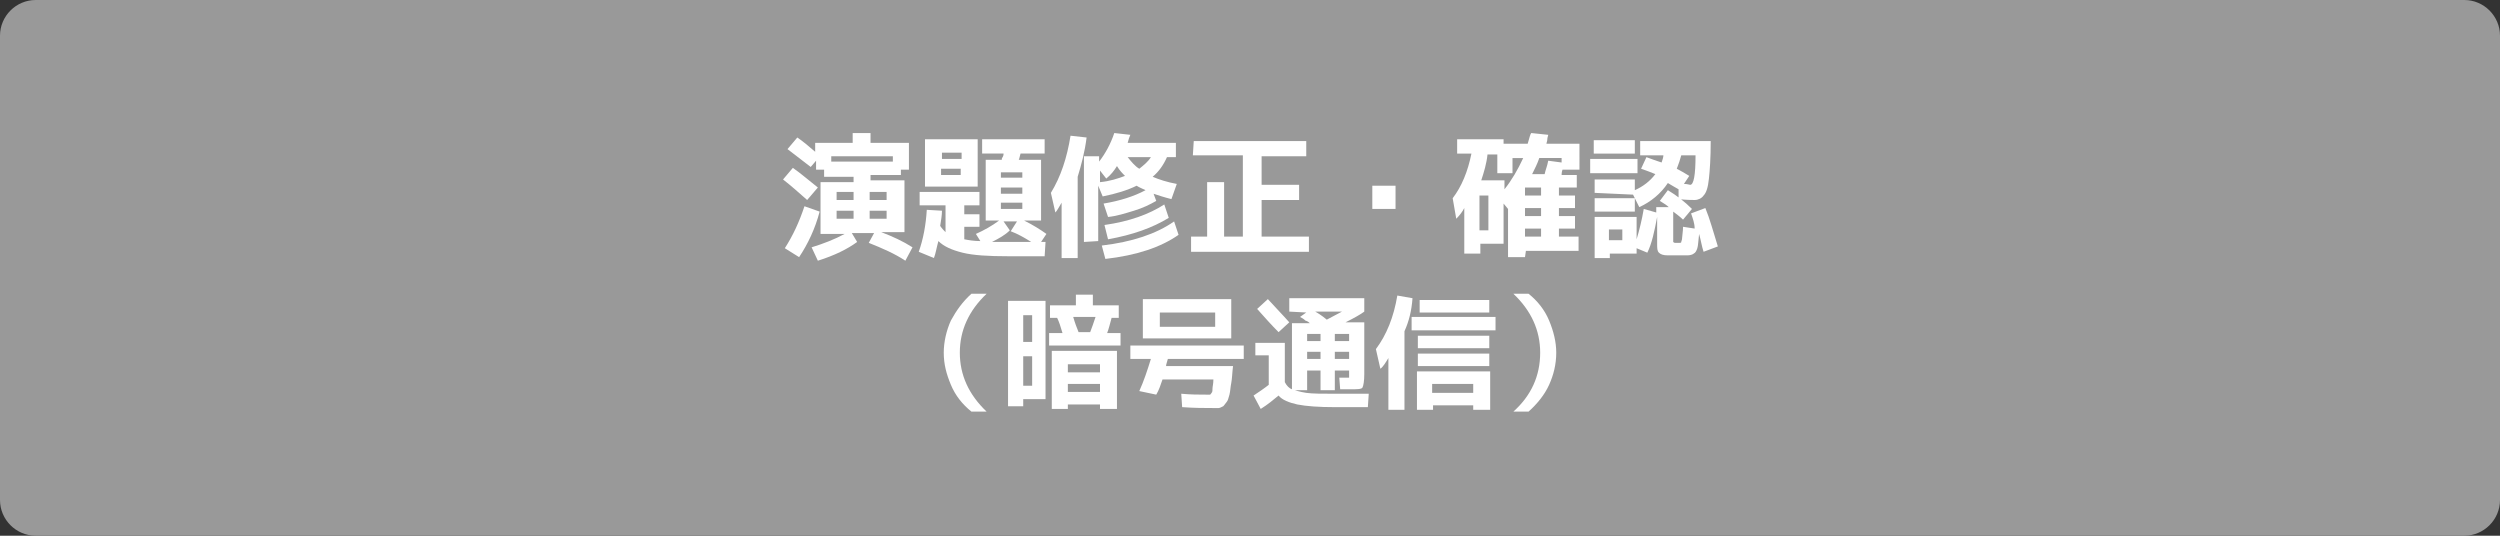 <?xml version="1.0" encoding="utf-8"?>
<!-- Generator: Adobe Illustrator 27.4.1, SVG Export Plug-In . SVG Version: 6.00 Build 0)  -->
<svg version="1.1" id="レイヤー_1" xmlns="http://www.w3.org/2000/svg" xmlns:xlink="http://www.w3.org/1999/xlink" x="0px"
	 y="0px" viewBox="0 0 280 60" style="enable-background:new 0 0 280 60;" xml:space="preserve">
<rect x="0" y="0" width="280" height="60" fill="#333333" stroke="none"/>
<style type="text/css">
	.st0{fill:#999999;}
	.st1{fill:#FFFFFF;}
</style>
<g>
	<path class="st0" d="M4,59.5c-1.9,0-3.5-1.6-3.5-3.5V4c0-1.9,1.6-3.5,3.5-3.5h272c1.9,0,3.5,1.6,3.5,3.5v52c0,1.9-1.6,3.5-3.5,3.5
		H4z"/>
	<path class="st0" d="M276,1c1.6,0,3,1.3,3,3v52c0,1.7-1.4,3-3,3H4c-1.7,0-3-1.3-3-3V4c0-1.7,1.3-3,3-3H276 M276,0H4
		C1.8,0,0,1.8,0,4v52c0,2.2,1.8,4,4,4h272c2.2,0,4-1.8,4-4V4C280,1.8,278.2,0,276,0L276,0z"/>
</g>
<g>
	<path class="st1" d="M90.4,22.4c-0.9-0.8-1.8-1.6-2.7-2.3l1.1-1.3c1,0.7,1.9,1.5,2.8,2.2L90.4,22.4z M91.8,23.7
		c-0.5,1.9-1.3,3.6-2.3,5.1l-1.6-1c0.9-1.4,1.6-2.9,2.2-4.7L91.8,23.7z M88.2,16.7l1.1-1.3c0.6,0.4,1.3,1,2,1.6V16h4.2v-1.1h2V16
		h4.3v3h-0.9v0.6h-3.4v0.6h3.8v5.8h-2.6c1.3,0.5,2.4,1,3.5,1.7l-0.8,1.5c-1.2-0.8-2.6-1.4-4.1-2l0.6-1.1h-2.5l0.6,1
		c-1.1,0.8-2.5,1.5-4.4,2.1l-0.7-1.5c1.3-0.4,2.6-0.9,3.7-1.5h-0.8h-1.9v-5.8h3.7v-0.6h-3.3V19h-0.9v-1l-0.6,0.7
		C89.9,18,89.1,17.4,88.2,16.7z M100,17.5h-6.9v0.6h6.9V17.5z M95.6,22.4v-0.9h-1.9v0.9H95.6z M95.6,23.6h-1.9v0.9h1.9V23.6z
		 M97.4,22.4h1.9v-0.9h-1.9V22.4z M97.4,23.6v0.9h1.9v-0.9H97.4z"/>
	<path class="st1" d="M102.9,28.2c0.5-1.4,0.8-3,0.9-4.7l1.7,0.1c0,0.5-0.1,1.1-0.2,1.7c0.2,0.3,0.4,0.5,0.6,0.7V23h-2.9v-1.5h6.7
		V23H108v1h1.7v1.4H108v1.4c0.5,0.1,1.1,0.2,1.8,0.2l-0.5-0.8c0.9-0.4,1.8-0.9,2.6-1.5h-1.5v-6.8h1.8c0-0.1,0-0.2,0.1-0.3
		c0.1-0.2,0.1-0.3,0.1-0.4h-2.4v-1.6h7v1.6h-2.7c-0.1,0.3-0.1,0.5-0.2,0.7h2.5v6.8h-1.9c1,0.5,1.8,1,2.5,1.5l-0.6,0.9h0.5l-0.1,1.6
		h-4.1c-2.2,0-3.9-0.1-5.1-0.4s-2.1-0.7-2.7-1.3c-0.2,0.7-0.3,1.4-0.5,1.9L102.9,28.2z M105.5,20.9h-1.9v-5.3h5.9v5.3H105.5z
		 M105.5,17.8h2.2v-0.7h-2.2V17.8z M107.6,19.6v-0.7h-2.2v0.7L107.6,19.6L107.6,19.6z M115.5,27.1c-0.8-0.5-1.5-0.9-2.3-1.2l0.7-1.1
		h-1.5l0.7,1c-0.5,0.5-1.2,0.9-2,1.3c0.3,0,0.9,0,1.7,0H115.5z M112.1,19.9h2.4v-0.6h-2.4V19.9z M112.1,21v0.7h2.4V21H112.1z
		 M112.1,22.7v0.7h2.4v-0.7H112.1z"/>
	<path class="st1" d="M119.9,15.2l1.8,0.2c-0.2,1.6-0.6,3.1-1,4.4v9.1h-1.8v-6.2c-0.3,0.5-0.5,0.9-0.7,1.1l-0.5-2.2
		C118.8,19.8,119.5,17.7,119.9,15.2z M121.4,27.1v-9.6h1.7v0.6c0.7-0.9,1.3-2,1.7-3.2l1.8,0.2c-0.1,0.2-0.2,0.5-0.3,0.9h5.4v1.6h-1
		c-0.4,0.9-0.9,1.6-1.6,2.2c0.7,0.3,1.6,0.6,2.7,0.8l-0.6,1.7c-0.8-0.2-1.4-0.4-2-0.6l0.3,0.8c-0.7,0.4-1.5,0.8-2.5,1.1
		s-1.9,0.6-2.9,0.7l-0.5-1.5c1.8-0.3,3.4-0.8,4.7-1.5c-0.4-0.2-0.7-0.3-1-0.5c-1,0.5-2.3,0.9-3.8,1.2l-0.5-1.2v6.2L121.4,27.1
		L121.4,27.1z M126,19.7c-0.3-0.3-0.6-0.6-0.9-1.1c-0.3,0.5-0.7,1-1.2,1.4l-0.7-0.9v1.3C124.3,20.3,125.2,20,126,19.7z M123.4,27.5
		c3.4-0.4,6.1-1.3,8.1-2.7l0.5,1.5c-2,1.4-4.7,2.3-8.2,2.7L123.4,27.5z M123.7,25.2c2.8-0.4,5-1.2,6.7-2.3l0.5,1.5
		c-1.8,1.1-4,1.9-6.8,2.4L123.7,25.2z M127.6,18.9c0.5-0.4,1-0.8,1.3-1.3h-2.6C126.7,18.1,127.1,18.6,127.6,18.9z"/>
	<path class="st1" d="M133.7,15.8h12.6v1.7h-5v3.2h4.2v1.7h-4.2v4.1h5.3v1.7h-13.2v-1.7h1.8v-6.1h1.9v6.1h2.1v-9.1h-5.6L133.7,15.8
		L133.7,15.8z"/>
	<path class="st1" d="M153.7,23.4v-2.6h2.6v2.6H153.7z"/>
	<path class="st1" d="M170.8,28.8h-1.9v-5.4l-0.5-0.6v4.5h-2.6v1.1H164v-5.1c-0.2,0.4-0.5,0.8-0.9,1.2l-0.4-2.3c1-1.3,1.7-3,2.1-5
		h-1.6v-1.6h5.2v0.5h2.7c0.2-0.7,0.3-1.1,0.4-1.2l1.9,0.2c0,0.1-0.1,0.3-0.1,0.5s-0.1,0.4-0.1,0.5h3.7V19H175
		c-0.1,0.3-0.1,0.5-0.1,0.6h1.7V21h-2v0.9h1.8v1.4h-1.8v0.9h1.8v1.4h-1.8v0.9h2.2v1.6h-5.9L170.8,28.8L170.8,28.8z M165.7,25.8h1
		v-3.9h-1V25.8z M169.4,17.7v1.7h-1.7v-2.1h-1.1c-0.1,1-0.4,2-0.7,2.9h2.6v1c0.8-1,1.5-2.2,2.1-3.5H169.4z M172.6,21.9V21h-1.8v0.9
		H172.6z M172.6,24.2v-0.9h-1.8v0.9H172.6z M172.6,25.6h-1.8v0.9h1.8V25.6z M173,19.5c0.1-0.5,0.3-0.9,0.4-1.5l1.5,0.2v-0.5h-2.5
		c-0.2,0.6-0.5,1.2-0.8,1.8H173z"/>
	<path class="st1" d="M178.1,19.4v-1.6h5.3v1.6H178.1z M178.5,17.2v-1.5h4.6v1.5H178.5z M189.4,23.9l1.6-0.6
		c0.5,1.2,0.9,2.7,1.4,4.3l-1.6,0.6c-0.2-0.6-0.3-1.3-0.5-2c-0.1,0.8-0.1,1.3-0.2,1.6c-0.1,0.3-0.2,0.5-0.4,0.6
		c-0.1,0.1-0.4,0.2-0.7,0.2c-0.3,0-0.7,0-1.1,0c-0.4,0-0.7,0-1.1,0c-0.5,0-0.8-0.1-1-0.3s-0.2-0.5-0.2-1v-3c-0.3,1.6-0.6,3-1.1,4
		l-1.2-0.5v0.6h-3v0.5h-1.7v-4.6h4.7v2.5c0.3-1,0.6-2.2,0.8-3.4l1.4,0.4v-0.6h1.4c-0.2-0.2-0.5-0.4-1-0.7l0.9-1.2
		c1,0.6,1.9,1.3,2.7,2.1l-1,1.2c-0.3-0.3-0.7-0.6-1.1-0.9v3c0,0.2,0,0.4,0,0.4c0,0,0.1,0.1,0.2,0.1c0,0,0.1,0,0.1,0s0.1,0,0.1,0
		c0.1,0,0.2,0,0.3,0c0.1,0,0.2,0,0.2-0.1c0-0.1,0.1-0.2,0.1-0.5c0-0.2,0.1-0.7,0.1-1.2l1.3,0.2C189.8,25,189.6,24.5,189.4,23.9z
		 M178.6,21.6v-1.5h4.5v1.2c0.9-0.4,1.7-1,2.3-1.8c-0.5-0.2-1-0.4-1.6-0.6l0.6-1.3c0.5,0.2,1.1,0.4,1.7,0.6c0.1-0.3,0.2-0.6,0.2-0.8
		h-2.6v-1.6h7.9c0,1.9-0.1,3.3-0.2,4.2c-0.1,1-0.3,1.6-0.6,1.9c-0.2,0.3-0.6,0.5-1,0.5c-0.3,0-0.9,0-1.8-0.1l0-1.1
		c-0.5-0.3-0.9-0.5-1.2-0.7c-0.8,1.2-1.9,2.1-3.2,2.7l-0.7-1.4L178.6,21.6L178.6,21.6z M178.6,23.7v-1.5h4.5v1.5
		C183.1,23.7,178.6,23.7,178.6,23.7z M180.2,26.9h1.5v-1.2h-1.5V26.9z M187.8,18.9c0.4,0.2,0.9,0.5,1.4,0.8l-0.6,0.9
		c0.4,0,0.6,0.1,0.7,0.1c0.4,0,0.6-1.1,0.6-3.3h-1.6C188.2,17.8,188,18.4,187.8,18.9z"/>
	<path class="st1" d="M105.7,39.5c0-1.2,0.3-2.5,0.8-3.6c0.6-1.1,1.3-2.1,2.3-3h1.7c-2,1.9-3,4.1-3,6.6c0,2.5,1,4.7,3,6.6h-1.7
		c-1-0.8-1.8-1.8-2.3-3S105.7,40.8,105.7,39.5z"/>
	<path class="st1" d="M114.6,44.7v0.8h-1.7V33.7h4.2v11H114.6z M114.6,38.3h1v-3h-1V38.3z M114.6,43.2h1v-3.3h-1V43.2z M117.5,38.7
		v-1.4h1.5c-0.2-0.7-0.4-1.3-0.6-1.7h-0.8v-1.4h2.9v-1.2h1.9v1.2h2.9v1.4h-0.8c-0.2,0.7-0.3,1.2-0.5,1.7h1.5v1.4H117.5z M119.6,45.3
		v0.5h-1.8v-6.5h7.3v6.5h-1.9v-0.5H119.6z M123.2,41.7v-0.9h-3.6v0.9H123.2z M119.6,43.9h3.6V43h-3.6V43.9z M122.1,37.2
		c0.2-0.5,0.4-1.1,0.6-1.7h-2.5c0.2,0.7,0.4,1.2,0.6,1.7H122.1z"/>
	<path class="st1" d="M138.1,41c-0.1,0.8-0.1,1.4-0.2,1.9s-0.1,0.9-0.2,1.3s-0.2,0.7-0.3,0.8s-0.2,0.3-0.4,0.5
		c-0.2,0.1-0.4,0.2-0.5,0.2c-0.2,0-0.4,0-0.7,0c-0.9,0-2,0-3.4-0.1l-0.1-1.5c1.1,0.1,2,0.1,2.8,0.1c0.2,0,0.3,0,0.4,0
		c0.1,0,0.1-0.1,0.2-0.2c0.1-0.1,0.1-0.3,0.1-0.5c0-0.2,0.1-0.5,0.1-1h-5.7c-0.2,0.6-0.4,1.2-0.7,1.7l-1.9-0.4
		c0.5-1.1,0.9-2.3,1.3-3.6h-2.3v-1.5h12.7v1.5h-8.5c-0.1,0.4-0.2,0.6-0.2,0.8L138.1,41L138.1,41z M129.9,37.9h-1.9v-4.4h9.9v4.4
		H129.9z M129.9,36.6h6.2V35h-6.2V36.6z"/>
	<path class="st1" d="M140.6,38.4h3.3v4.4c0.2,0.4,0.5,0.7,0.8,0.8s0.9,0.3,1.6,0.4s1.8,0.1,3.2,0.1h3.8l-0.1,1.5h-3.7
		c-1.8,0-3.2-0.1-4.2-0.3c-0.9-0.2-1.7-0.5-2.1-1c-0.6,0.5-1.2,1-2,1.5l-0.8-1.5c0.6-0.4,1.2-0.8,1.7-1.2v-3.3h-1.5V38.4z
		 M144.4,36.1l-1.2,1.1c-0.8-0.8-1.6-1.7-2.4-2.6l1.2-1.1C142.9,34.5,143.7,35.3,144.4,36.1z M144.4,34.9v-1.5h8.4v1.5
		c-0.4,0.3-1.1,0.7-2.1,1.2h2.1v5.8c0,0.8-0.1,1.3-0.2,1.5s-0.6,0.2-1.4,0.2c-0.5,0-0.8,0-1.1,0l-0.1-1.3l0.9,0c0.1,0,0.2,0,0.2,0
		c0,0,0-0.1,0-0.3v-0.5h-1.6v2.2h-1.6v-2.2h-1.5v2.2h-1.7v-7.5h2c-0.1-0.1-0.2-0.2-0.5-0.3c-0.2-0.2-0.4-0.3-0.6-0.4l0.7-0.5
		L144.4,34.9L144.4,34.9z M147.9,38.2v-0.8h-1.5v0.8H147.9z M147.9,39.4h-1.5v0.8h1.5V39.4z M148.6,35.8c0.6-0.3,1.1-0.6,1.7-0.9h-3
		C147.5,35,148,35.3,148.6,35.8z M149.5,38.2h1.6v-0.8h-1.6V38.2z M149.5,39.4v0.8h1.6v-0.8H149.5z"/>
	<path class="st1" d="M157.3,37.1v8.8h-1.8v-5.8c-0.3,0.5-0.6,1-0.9,1.2l-0.5-2.2c1.2-1.6,2-3.6,2.4-6l1.7,0.3
		C158.1,34.8,157.8,36,157.3,37.1z M158.1,37v-1.5h9.4V37H158.1z M160.5,45.4v0.5h-1.8v-4.3h8.2v4.3H165v-0.5H160.5z M158.8,39v-1.4
		h8V39H158.8z M158.8,41v-1.4h8V41H158.8z M159,35v-1.4h7.8V35H159z M165,44v-1h-4.6v1H165z"/>
	<path class="st1" d="M174.3,39.5c0,1.3-0.3,2.5-0.8,3.6s-1.3,2.1-2.3,3h-1.7c2-1.8,3-4,3-6.6c0-2.5-1-4.7-3-6.6h1.7
		c1,0.8,1.8,1.8,2.3,3C174,37.1,174.3,38.3,174.3,39.5z"/>
</g>
</svg>
